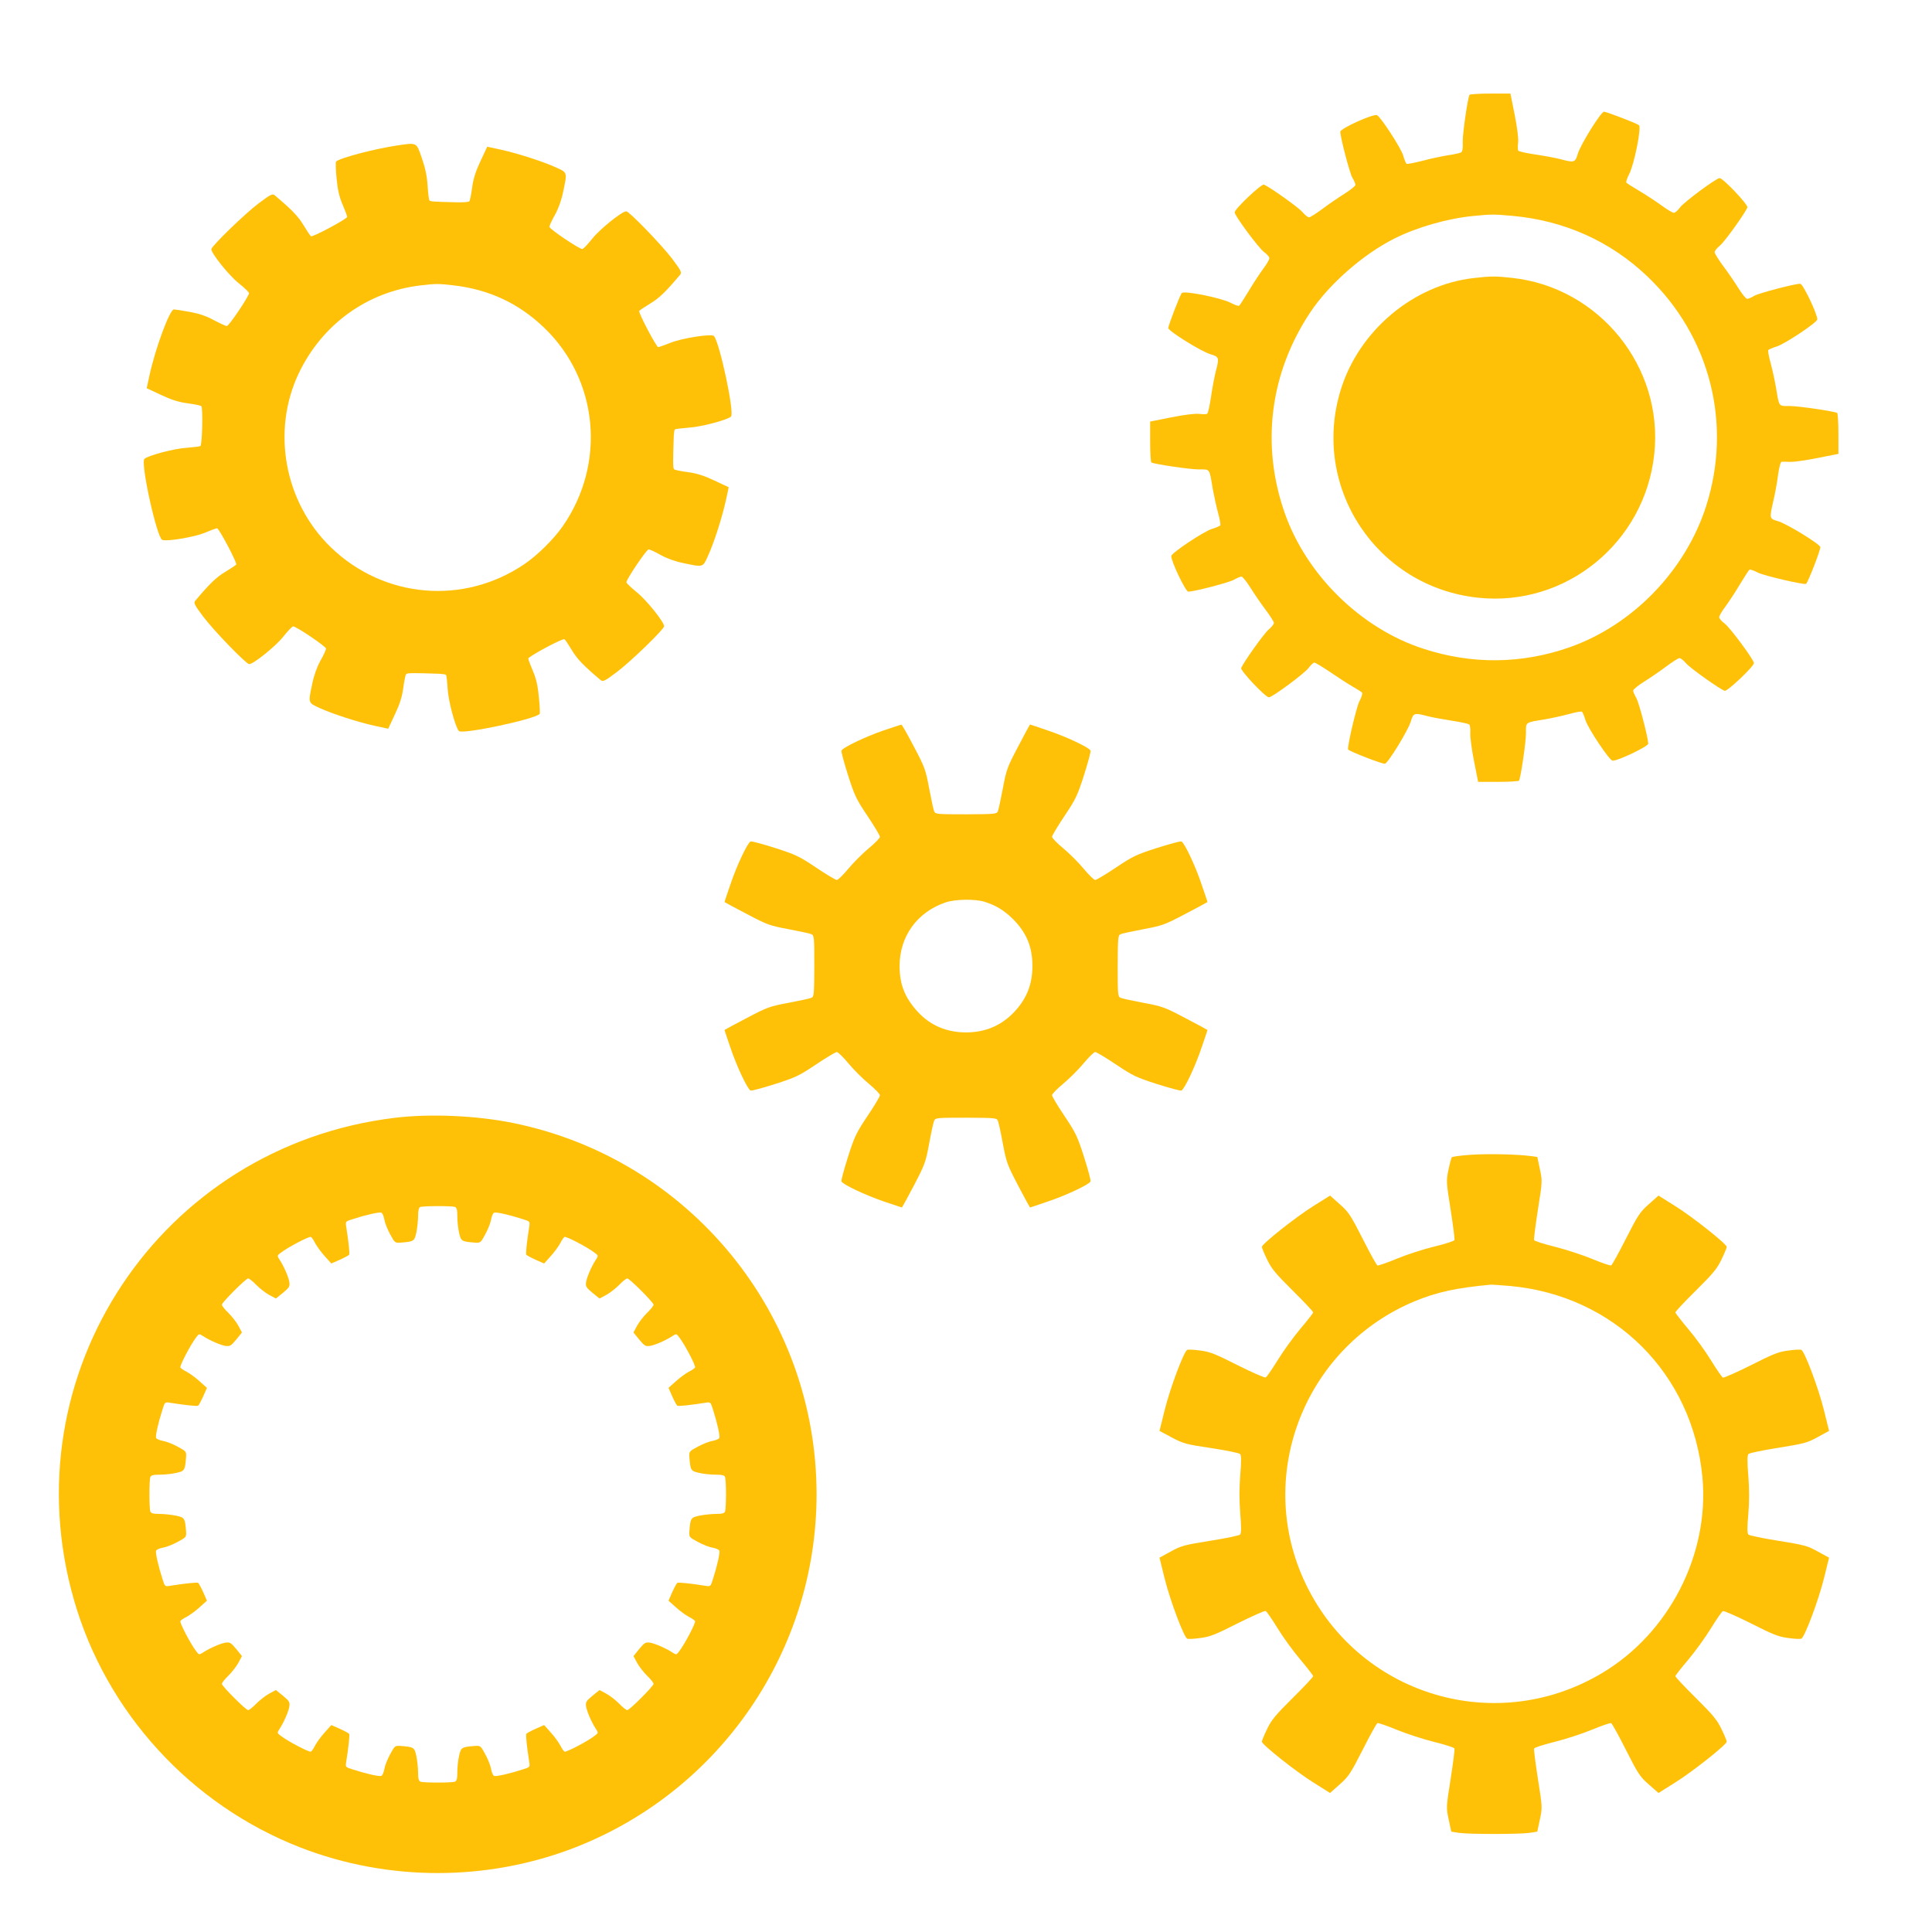 <?xml version="1.0" standalone="no"?>
<!DOCTYPE svg PUBLIC "-//W3C//DTD SVG 20010904//EN"
 "http://www.w3.org/TR/2001/REC-SVG-20010904/DTD/svg10.dtd">
<svg version="1.0" xmlns="http://www.w3.org/2000/svg"
 width="1280pt" height="1280pt" viewBox="0 0 1280 1280"
 preserveAspectRatio="xMidYMid meet">
<g transform="translate(0,1280) scale(0.1,-0.1)"
fill="#ffc107" stroke="none">
<path d="M9736 12172 c-12 -20 -47 -261 -45 -314 2 -40 -2 -62 -11 -68 -7 -4
-47 -13 -89 -19 -42 -7 -118 -23 -169 -37 -52 -13 -98 -22 -103 -19 -5 3 -15
28 -23 56 -15 50 -150 257 -173 266 -26 10 -243 -88 -243 -110 0 -38 62 -273
79 -303 12 -19 21 -41 21 -49 0 -7 -33 -34 -73 -59 -40 -25 -106 -70 -147
-101 -40 -30 -80 -55 -87 -55 -8 0 -28 16 -45 36 -29 33 -217 166 -254 181
-17 6 -194 -161 -194 -184 0 -22 159 -237 195 -263 19 -14 35 -32 35 -41 0 -8
-18 -40 -41 -70 -22 -30 -66 -96 -96 -147 -31 -51 -59 -95 -64 -98 -5 -2 -30
6 -56 20 -67 34 -313 83 -324 64 -15 -22 -89 -216 -89 -231 0 -20 218 -156
280 -174 57 -17 59 -23 35 -113 -8 -30 -22 -104 -31 -165 -9 -60 -20 -113 -26
-116 -5 -4 -30 -4 -54 -1 -27 3 -98 -6 -184 -23 l-140 -28 0 -133 c0 -73 4
-135 8 -138 19 -11 254 -46 315 -46 75 0 69 9 91 -125 9 -49 25 -123 36 -163
11 -40 18 -77 15 -82 -3 -5 -28 -16 -55 -24 -54 -16 -270 -160 -270 -180 0
-38 95 -236 113 -236 41 1 272 61 302 79 20 11 42 21 50 21 7 0 34 -33 59 -73
25 -40 70 -106 101 -147 30 -40 55 -80 55 -87 0 -8 -16 -28 -36 -45 -33 -29
-166 -217 -181 -254 -6 -17 161 -194 184 -194 22 0 237 159 263 195 14 19 31
35 38 35 7 0 55 -29 105 -63 51 -35 118 -78 149 -96 32 -18 60 -36 63 -41 3
-5 -5 -31 -19 -57 -21 -43 -83 -309 -74 -319 16 -15 219 -94 243 -94 19 0 155
222 172 280 17 57 22 59 112 35 31 -8 103 -21 161 -30 58 -9 109 -20 114 -25
6 -6 9 -32 7 -59 -1 -27 10 -110 25 -185 l27 -136 133 0 c73 0 135 4 138 8 11
19 46 254 46 315 0 75 -9 69 125 91 50 9 123 25 163 36 40 11 77 18 82 15 5
-3 16 -28 24 -56 17 -55 160 -269 180 -269 38 0 236 95 236 113 -1 41 -61 272
-79 302 -11 20 -21 42 -21 50 0 7 33 34 73 59 40 25 106 70 147 101 40 30 80
55 87 55 8 0 28 -16 45 -36 29 -33 217 -166 254 -181 17 -6 194 161 194 184 0
22 -159 237 -195 263 -19 14 -35 32 -35 41 0 8 18 40 41 70 22 30 66 96 96
147 31 51 59 95 64 98 5 2 30 -6 56 -20 43 -21 309 -83 319 -74 15 16 94 219
94 243 0 19 -222 155 -280 172 -58 17 -58 16 -31 135 11 46 25 122 31 171 7
51 17 87 24 88 6 0 32 0 58 -1 25 -1 107 11 182 26 l136 27 0 133 c0 73 -4
135 -8 138 -19 11 -254 46 -315 46 -75 0 -69 -9 -91 125 -9 50 -25 123 -36
163 -11 40 -18 77 -15 82 3 5 28 16 55 24 54 16 270 160 270 180 0 38 -95 236
-113 236 -38 0 -273 -62 -303 -79 -19 -12 -41 -21 -49 -21 -7 0 -34 33 -59 73
-25 40 -70 106 -101 147 -30 40 -55 81 -55 89 0 9 16 29 35 44 31 25 166 213
182 253 6 17 -161 194 -184 194 -22 0 -237 -159 -263 -195 -14 -19 -32 -35
-40 -35 -9 0 -47 23 -85 51 -39 28 -105 71 -147 96 -43 25 -80 49 -83 53 -3 5
5 31 19 57 34 67 83 313 64 324 -22 15 -216 89 -231 89 -20 0 -156 -218 -174
-280 -17 -57 -23 -59 -113 -35 -30 8 -104 22 -165 31 -60 9 -113 20 -116 26
-4 5 -4 30 -1 54 3 27 -6 98 -23 184 l-28 140 -133 0 c-73 0 -135 -4 -138 -8z
m283 -802 c345 -31 653 -169 897 -403 414 -395 562 -977 387 -1522 -137 -426
-486 -786 -903 -933 -319 -112 -648 -115 -970 -10 -413 134 -773 487 -918 898
-159 453 -99 928 169 1331 124 186 349 384 558 489 149 75 354 133 521 149
123 12 133 12 259 1z"/>
<path d="M9765 10958 c-402 -45 -763 -350 -883 -743 -197 -645 239 -1304 911
-1375 581 -62 1105 365 1167 952 62 577 -364 1104 -942 1167 -109 12 -139 12
-253 -1z"/>
<path d="M2630 11836 c-148 -22 -377 -82 -403 -106 -4 -4 -3 -54 3 -112 7 -76
18 -123 40 -174 16 -38 30 -74 30 -81 0 -13 -228 -136 -240 -128 -4 2 -26 35
-49 73 -36 60 -79 104 -192 199 -14 11 -28 4 -105 -54 -90 -67 -314 -285 -314
-304 0 -28 117 -174 181 -225 38 -30 69 -60 69 -66 0 -20 -133 -218 -147 -218
-8 0 -46 18 -86 39 -52 28 -97 43 -162 55 -49 9 -96 16 -103 16 -27 0 -121
-252 -161 -434 l-19 -88 94 -44 c70 -33 117 -48 177 -56 45 -6 86 -14 91 -19
11 -10 6 -252 -6 -264 -3 -3 -45 -8 -94 -12 -80 -5 -251 -50 -277 -73 -28 -24
82 -523 118 -537 32 -12 213 19 282 47 39 17 76 30 81 30 13 0 134 -229 127
-240 -2 -4 -35 -26 -73 -49 -60 -36 -104 -79 -199 -192 -11 -14 -4 -28 54
-105 69 -92 284 -314 304 -314 28 0 174 117 225 181 30 38 60 69 66 69 21 0
218 -133 218 -147 0 -8 -16 -44 -37 -80 -23 -42 -43 -97 -54 -152 -28 -131
-29 -126 49 -162 86 -39 252 -93 366 -118 l88 -19 44 94 c33 70 48 117 56 177
6 45 14 86 19 91 7 8 52 8 221 2 20 -1 40 -4 43 -7 3 -4 8 -46 11 -95 5 -80
50 -249 74 -277 22 -25 514 80 536 114 2 5 0 55 -6 112 -7 75 -18 122 -40 173
-16 38 -30 74 -30 81 0 13 228 136 240 128 4 -2 26 -35 49 -73 36 -60 79 -104
192 -199 14 -11 28 -4 105 54 92 69 314 284 314 304 0 28 -117 174 -181 225
-38 31 -69 61 -69 66 0 21 134 218 147 218 8 0 44 -16 80 -37 42 -23 97 -43
152 -54 132 -28 127 -29 162 49 40 87 93 253 118 366 l19 88 -94 44 c-70 33
-117 48 -177 56 -45 6 -86 14 -91 19 -8 7 -8 52 -2 221 1 20 4 40 7 43 4 3 46
8 95 12 80 5 251 50 277 73 25 22 -75 491 -113 534 -16 16 -206 -13 -285 -44
-41 -16 -80 -30 -84 -30 -12 0 -133 229 -126 240 2 4 35 26 73 49 60 36 104
79 199 192 11 14 4 28 -54 105 -70 92 -284 314 -304 314 -28 0 -174 -117 -225
-181 -30 -38 -60 -69 -66 -69 -21 0 -218 133 -218 147 0 8 16 44 37 80 23 42
43 97 54 152 28 132 29 127 -48 162 -88 40 -254 93 -367 118 l-88 19 -44 -94
c-33 -70 -48 -117 -56 -177 -6 -45 -14 -86 -19 -91 -4 -5 -47 -8 -96 -6 -136
3 -162 5 -168 12 -3 3 -9 47 -12 96 -4 65 -15 118 -38 184 -37 107 -30 104
-165 84z m370 -926 c240 -27 438 -120 607 -283 358 -345 409 -897 123 -1311
-60 -87 -170 -196 -258 -255 -403 -272 -929 -225 -1279 112 -309 298 -396 772
-213 1155 155 324 453 539 805 581 100 12 120 12 215 1z"/>
<path d="M5855 7961 c-120 -41 -273 -114 -280 -134 -3 -7 17 -79 43 -162 44
-137 55 -160 130 -272 45 -67 82 -129 82 -137 0 -8 -33 -42 -74 -76 -41 -34
-102 -95 -136 -136 -34 -41 -68 -74 -76 -74 -8 0 -70 37 -137 82 -112 75 -135
86 -272 130 -82 26 -155 46 -162 43 -20 -7 -93 -162 -134 -285 -22 -63 -39
-115 -39 -116 0 -1 66 -37 147 -79 138 -73 154 -78 277 -101 72 -14 140 -28
151 -33 19 -8 20 -18 20 -211 -1 -192 -2 -204 -20 -211 -11 -5 -79 -19 -151
-33 -123 -23 -139 -28 -277 -101 -81 -42 -147 -78 -147 -79 0 -1 17 -53 39
-116 41 -123 114 -278 134 -285 7 -3 80 17 162 43 137 44 160 55 272 130 67
45 129 82 137 82 8 0 42 -33 76 -74 34 -41 95 -102 136 -136 41 -34 74 -68 74
-76 0 -8 -37 -70 -82 -137 -75 -112 -86 -135 -130 -272 -26 -82 -46 -155 -43
-162 7 -20 154 -89 280 -133 65 -22 119 -40 120 -40 2 0 38 66 80 146 72 138
78 154 101 278 13 72 28 140 33 151 8 19 18 20 211 20 192 -1 204 -2 211 -20
5 -11 20 -79 33 -151 23 -124 29 -140 101 -278 42 -80 78 -146 79 -146 1 0 53
17 116 39 123 41 278 114 285 134 3 7 -17 80 -43 162 -44 137 -55 160 -130
272 -45 67 -82 129 -82 137 0 8 33 42 74 76 41 34 102 95 136 136 34 41 68 74
76 74 8 0 70 -37 137 -82 112 -75 135 -86 272 -130 83 -26 155 -46 162 -43 20
7 93 162 134 285 22 63 39 115 39 116 0 1 -66 37 -147 79 -138 73 -154 78
-277 101 -72 14 -140 28 -151 33 -19 8 -20 18 -20 211 1 192 2 204 20 211 11
5 79 19 151 33 123 23 139 28 277 101 81 42 147 78 147 79 0 1 -17 53 -39 116
-41 123 -114 278 -134 285 -7 3 -79 -17 -162 -43 -137 -44 -160 -55 -272 -130
-67 -45 -129 -82 -137 -82 -8 0 -42 33 -76 74 -34 41 -95 102 -136 136 -41 34
-74 68 -74 76 0 8 37 70 82 137 75 112 86 135 130 272 26 83 46 155 43 162 -7
20 -162 93 -285 134 -63 22 -115 39 -116 39 -1 0 -37 -66 -79 -147 -73 -138
-78 -154 -101 -277 -14 -72 -28 -140 -33 -151 -7 -18 -19 -19 -211 -20 -193 0
-203 1 -211 20 -5 11 -19 79 -33 151 -23 123 -28 139 -101 277 -42 81 -80 147
-83 146 -4 0 -56 -18 -117 -38z m666 -1135 c77 -24 130 -56 190 -115 90 -90
129 -184 129 -311 0 -122 -38 -217 -121 -305 -85 -90 -192 -135 -319 -135
-129 0 -238 47 -321 138 -84 92 -119 180 -119 302 0 196 116 357 304 421 63
22 194 24 257 5z"/>
<path d="M2614 5394 c-1551 -188 -2554 -1696 -2124 -3194 213 -744 773 -1357
1500 -1640 582 -226 1238 -226 1820 0 964 376 1600 1306 1600 2340 0 1193
-841 2222 -2011 2460 -240 49 -552 63 -785 34z m400 -590 c12 -5 16 -20 16
-64 0 -32 5 -81 12 -109 12 -55 17 -57 108 -64 33 -2 36 1 66 57 18 33 35 77
38 98 4 21 12 41 20 44 14 5 103 -15 189 -43 49 -15 49 -16 43 -52 -15 -95
-24 -177 -19 -184 3 -4 30 -19 61 -33 l57 -25 43 48 c24 26 52 65 63 85 10 20
23 40 29 43 10 6 151 -67 200 -105 25 -19 25 -19 7 -47 -29 -45 -58 -112 -64
-147 -4 -29 0 -36 42 -71 l47 -38 45 24 c24 13 62 43 85 66 23 24 47 43 54 43
15 0 174 -159 174 -174 0 -7 -19 -31 -43 -54 -23 -23 -53 -61 -66 -85 l-24
-45 38 -47 c35 -42 42 -46 71 -42 35 6 102 35 147 64 28 18 28 18 47 -7 38
-49 111 -190 105 -200 -3 -6 -23 -19 -43 -29 -20 -11 -59 -39 -85 -63 l-48
-43 25 -57 c14 -31 29 -58 33 -61 7 -5 89 4 184 19 36 6 37 6 52 -43 28 -86
48 -175 43 -189 -3 -8 -23 -16 -44 -20 -21 -3 -65 -20 -98 -38 -56 -30 -59
-33 -57 -66 7 -91 9 -96 64 -108 28 -7 77 -12 109 -12 44 0 59 -4 64 -16 3 -9
6 -60 6 -114 0 -54 -3 -105 -6 -114 -5 -12 -20 -16 -58 -16 -29 0 -78 -5 -109
-11 -61 -13 -63 -15 -70 -109 -2 -33 1 -36 57 -66 33 -18 77 -35 98 -38 21 -4
41 -12 44 -20 5 -14 -15 -103 -43 -189 -15 -49 -16 -49 -52 -43 -95 15 -177
24 -184 19 -4 -3 -19 -30 -33 -61 l-25 -57 48 -43 c26 -24 65 -52 85 -63 20
-10 40 -23 43 -29 6 -10 -67 -151 -105 -200 -19 -25 -19 -25 -47 -7 -45 29
-112 58 -147 64 -29 4 -36 0 -71 -42 l-38 -47 24 -45 c13 -24 43 -62 66 -85
24 -23 43 -47 43 -54 0 -15 -159 -174 -174 -174 -7 0 -31 19 -54 43 -23 23
-61 53 -85 66 l-45 24 -47 -38 c-42 -35 -46 -42 -42 -71 6 -35 35 -102 64
-147 18 -28 18 -28 -7 -47 -49 -38 -190 -111 -200 -105 -6 3 -19 23 -29 43
-11 20 -39 59 -63 85 l-43 48 -57 -25 c-31 -14 -58 -29 -61 -33 -5 -7 4 -89
19 -184 6 -36 6 -37 -43 -52 -86 -28 -175 -48 -189 -43 -8 3 -16 23 -20 44 -3
21 -20 65 -38 98 -30 56 -33 59 -66 57 -91 -7 -96 -9 -108 -64 -7 -28 -12 -77
-12 -109 0 -44 -4 -59 -16 -64 -20 -8 -208 -8 -228 0 -12 5 -16 20 -16 58 0
29 -5 78 -11 109 -13 61 -15 63 -109 70 -33 2 -36 -1 -66 -57 -18 -33 -35 -77
-38 -98 -4 -21 -12 -41 -20 -44 -14 -5 -103 15 -189 43 -49 15 -49 16 -43 52
15 95 24 177 19 184 -3 4 -30 19 -61 33 l-57 25 -43 -48 c-24 -26 -52 -65 -63
-85 -10 -20 -23 -40 -29 -43 -10 -6 -151 67 -200 105 -25 19 -25 19 -7 47 29
45 58 112 64 147 4 29 0 36 -42 71 l-47 38 -45 -24 c-24 -13 -62 -43 -85 -66
-23 -24 -47 -43 -54 -43 -15 0 -174 159 -174 174 0 7 19 31 43 54 23 23 53 61
66 85 l24 45 -38 47 c-35 42 -42 46 -71 42 -35 -6 -102 -35 -147 -64 -28 -18
-28 -18 -47 7 -38 49 -111 190 -105 200 3 6 23 19 43 29 20 11 59 39 85 63
l48 43 -25 57 c-14 31 -29 58 -33 61 -7 5 -89 -4 -184 -19 -36 -6 -37 -6 -52
43 -28 86 -48 175 -43 189 3 8 23 16 44 20 21 3 65 20 98 38 56 30 59 33 57
66 -7 94 -9 96 -70 109 -31 6 -80 11 -109 11 -38 0 -53 4 -58 16 -8 20 -8 208
0 228 5 12 20 16 64 16 32 0 81 5 109 12 55 12 57 17 64 108 2 33 -1 36 -57
66 -33 18 -77 35 -98 38 -21 4 -41 12 -44 20 -5 14 15 103 43 189 15 49 16 49
52 43 95 -15 177 -24 184 -19 4 3 19 30 33 61 l25 57 -48 43 c-26 24 -65 52
-85 63 -20 10 -40 23 -43 29 -6 10 67 151 105 200 19 25 19 25 47 7 45 -29
112 -58 147 -64 29 -4 36 0 71 42 l38 47 -24 45 c-13 24 -43 62 -66 85 -24 23
-43 47 -43 54 0 15 159 174 174 174 7 0 31 -19 54 -43 23 -23 61 -53 85 -66
l45 -24 47 38 c42 35 46 42 42 71 -6 35 -35 102 -64 147 -18 28 -18 28 7 47
49 38 190 111 200 105 6 -3 19 -23 29 -43 11 -20 39 -59 63 -85 l43 -48 57 25
c31 14 58 29 61 33 5 7 -4 89 -19 184 -6 36 -6 37 43 52 86 28 175 48 189 43
8 -3 16 -23 20 -44 3 -21 20 -65 38 -98 30 -56 33 -59 66 -57 94 7 96 9 109
70 6 31 11 80 11 109 0 32 5 54 13 57 18 8 212 8 231 1z"/>
<path d="M9741 5149 c-63 -4 -118 -12 -122 -16 -4 -4 -14 -42 -23 -85 -15 -74
-14 -80 15 -264 16 -104 28 -193 25 -200 -2 -6 -63 -26 -134 -43 -71 -17 -182
-53 -247 -80 -65 -27 -123 -47 -129 -45 -6 2 -50 82 -98 177 -80 157 -93 177
-152 229 l-64 57 -113 -71 c-115 -72 -339 -250 -339 -269 0 -6 15 -43 34 -82
29 -61 54 -92 170 -207 75 -74 136 -139 136 -145 0 -5 -39 -55 -86 -110 -46
-55 -114 -149 -150 -208 -37 -60 -72 -111 -79 -113 -7 -3 -91 34 -185 81 -146
74 -183 89 -246 97 -41 6 -80 8 -88 5 -22 -9 -113 -251 -150 -400 l-34 -137
82 -44 c76 -40 92 -45 261 -70 99 -15 185 -33 191 -39 8 -9 9 -46 1 -140 -7
-87 -7 -167 0 -255 8 -93 7 -130 -1 -139 -6 -6 -95 -25 -198 -41 -173 -28
-192 -33 -261 -71 l-75 -41 34 -138 c37 -148 128 -390 150 -399 8 -3 47 -1 88
5 63 8 100 23 246 97 94 47 178 84 185 82 7 -3 42 -54 79 -114 36 -59 104
-153 151 -208 46 -55 85 -105 85 -110 0 -6 -61 -71 -136 -145 -116 -115 -141
-146 -170 -207 -19 -39 -34 -76 -34 -82 0 -19 224 -197 339 -269 l113 -71 64
57 c59 52 72 72 152 229 48 95 92 175 98 177 6 2 62 -17 125 -43 63 -26 175
-63 248 -81 73 -18 135 -38 137 -44 3 -7 -9 -97 -25 -201 -30 -190 -30 -190
-13 -270 l17 -80 50 -8 c65 -10 405 -10 470 0 l50 8 17 80 c17 80 17 80 -13
270 -16 104 -28 194 -25 201 2 6 64 26 137 44 73 18 185 55 248 81 63 26 119
45 125 43 6 -2 50 -82 98 -177 80 -158 92 -177 151 -229 l65 -57 113 71 c115
72 339 250 339 269 0 6 -15 43 -34 82 -29 61 -54 92 -170 207 -75 74 -136 139
-136 145 0 5 39 55 86 110 46 55 114 149 150 208 37 60 72 111 79 113 7 3 91
-34 185 -81 146 -74 183 -89 246 -97 41 -6 80 -8 88 -5 22 9 113 251 150 399
l34 138 -75 41 c-69 38 -88 43 -261 71 -103 16 -192 35 -198 41 -9 9 -9 44 -1
135 7 83 7 164 0 255 -8 96 -7 135 1 144 6 6 95 25 198 41 173 28 192 33 261
71 l75 41 -34 138 c-37 148 -128 390 -150 399 -8 3 -47 1 -88 -5 -63 -8 -100
-23 -246 -97 -94 -47 -178 -84 -185 -82 -7 3 -42 54 -79 114 -36 59 -104 153
-151 208 -46 55 -85 105 -85 110 0 6 61 71 136 145 116 115 141 146 170 207
19 39 34 76 34 82 0 19 -224 197 -339 269 l-113 71 -64 -57 c-59 -52 -72 -72
-152 -229 -48 -95 -92 -175 -98 -177 -6 -2 -62 17 -125 43 -63 26 -175 63
-248 81 -73 18 -135 38 -137 44 -3 7 9 97 25 201 30 190 30 190 13 270 l-17
80 -45 6 c-89 12 -287 16 -399 8z m264 -869 c690 -63 1210 -581 1274 -1268 47
-509 -220 -1031 -664 -1296 -731 -437 -1667 -127 -1995 659 -291 700 47 1510
753 1804 147 61 278 89 507 110 8 0 65 -4 125 -9z"/>
</g>
</svg>
